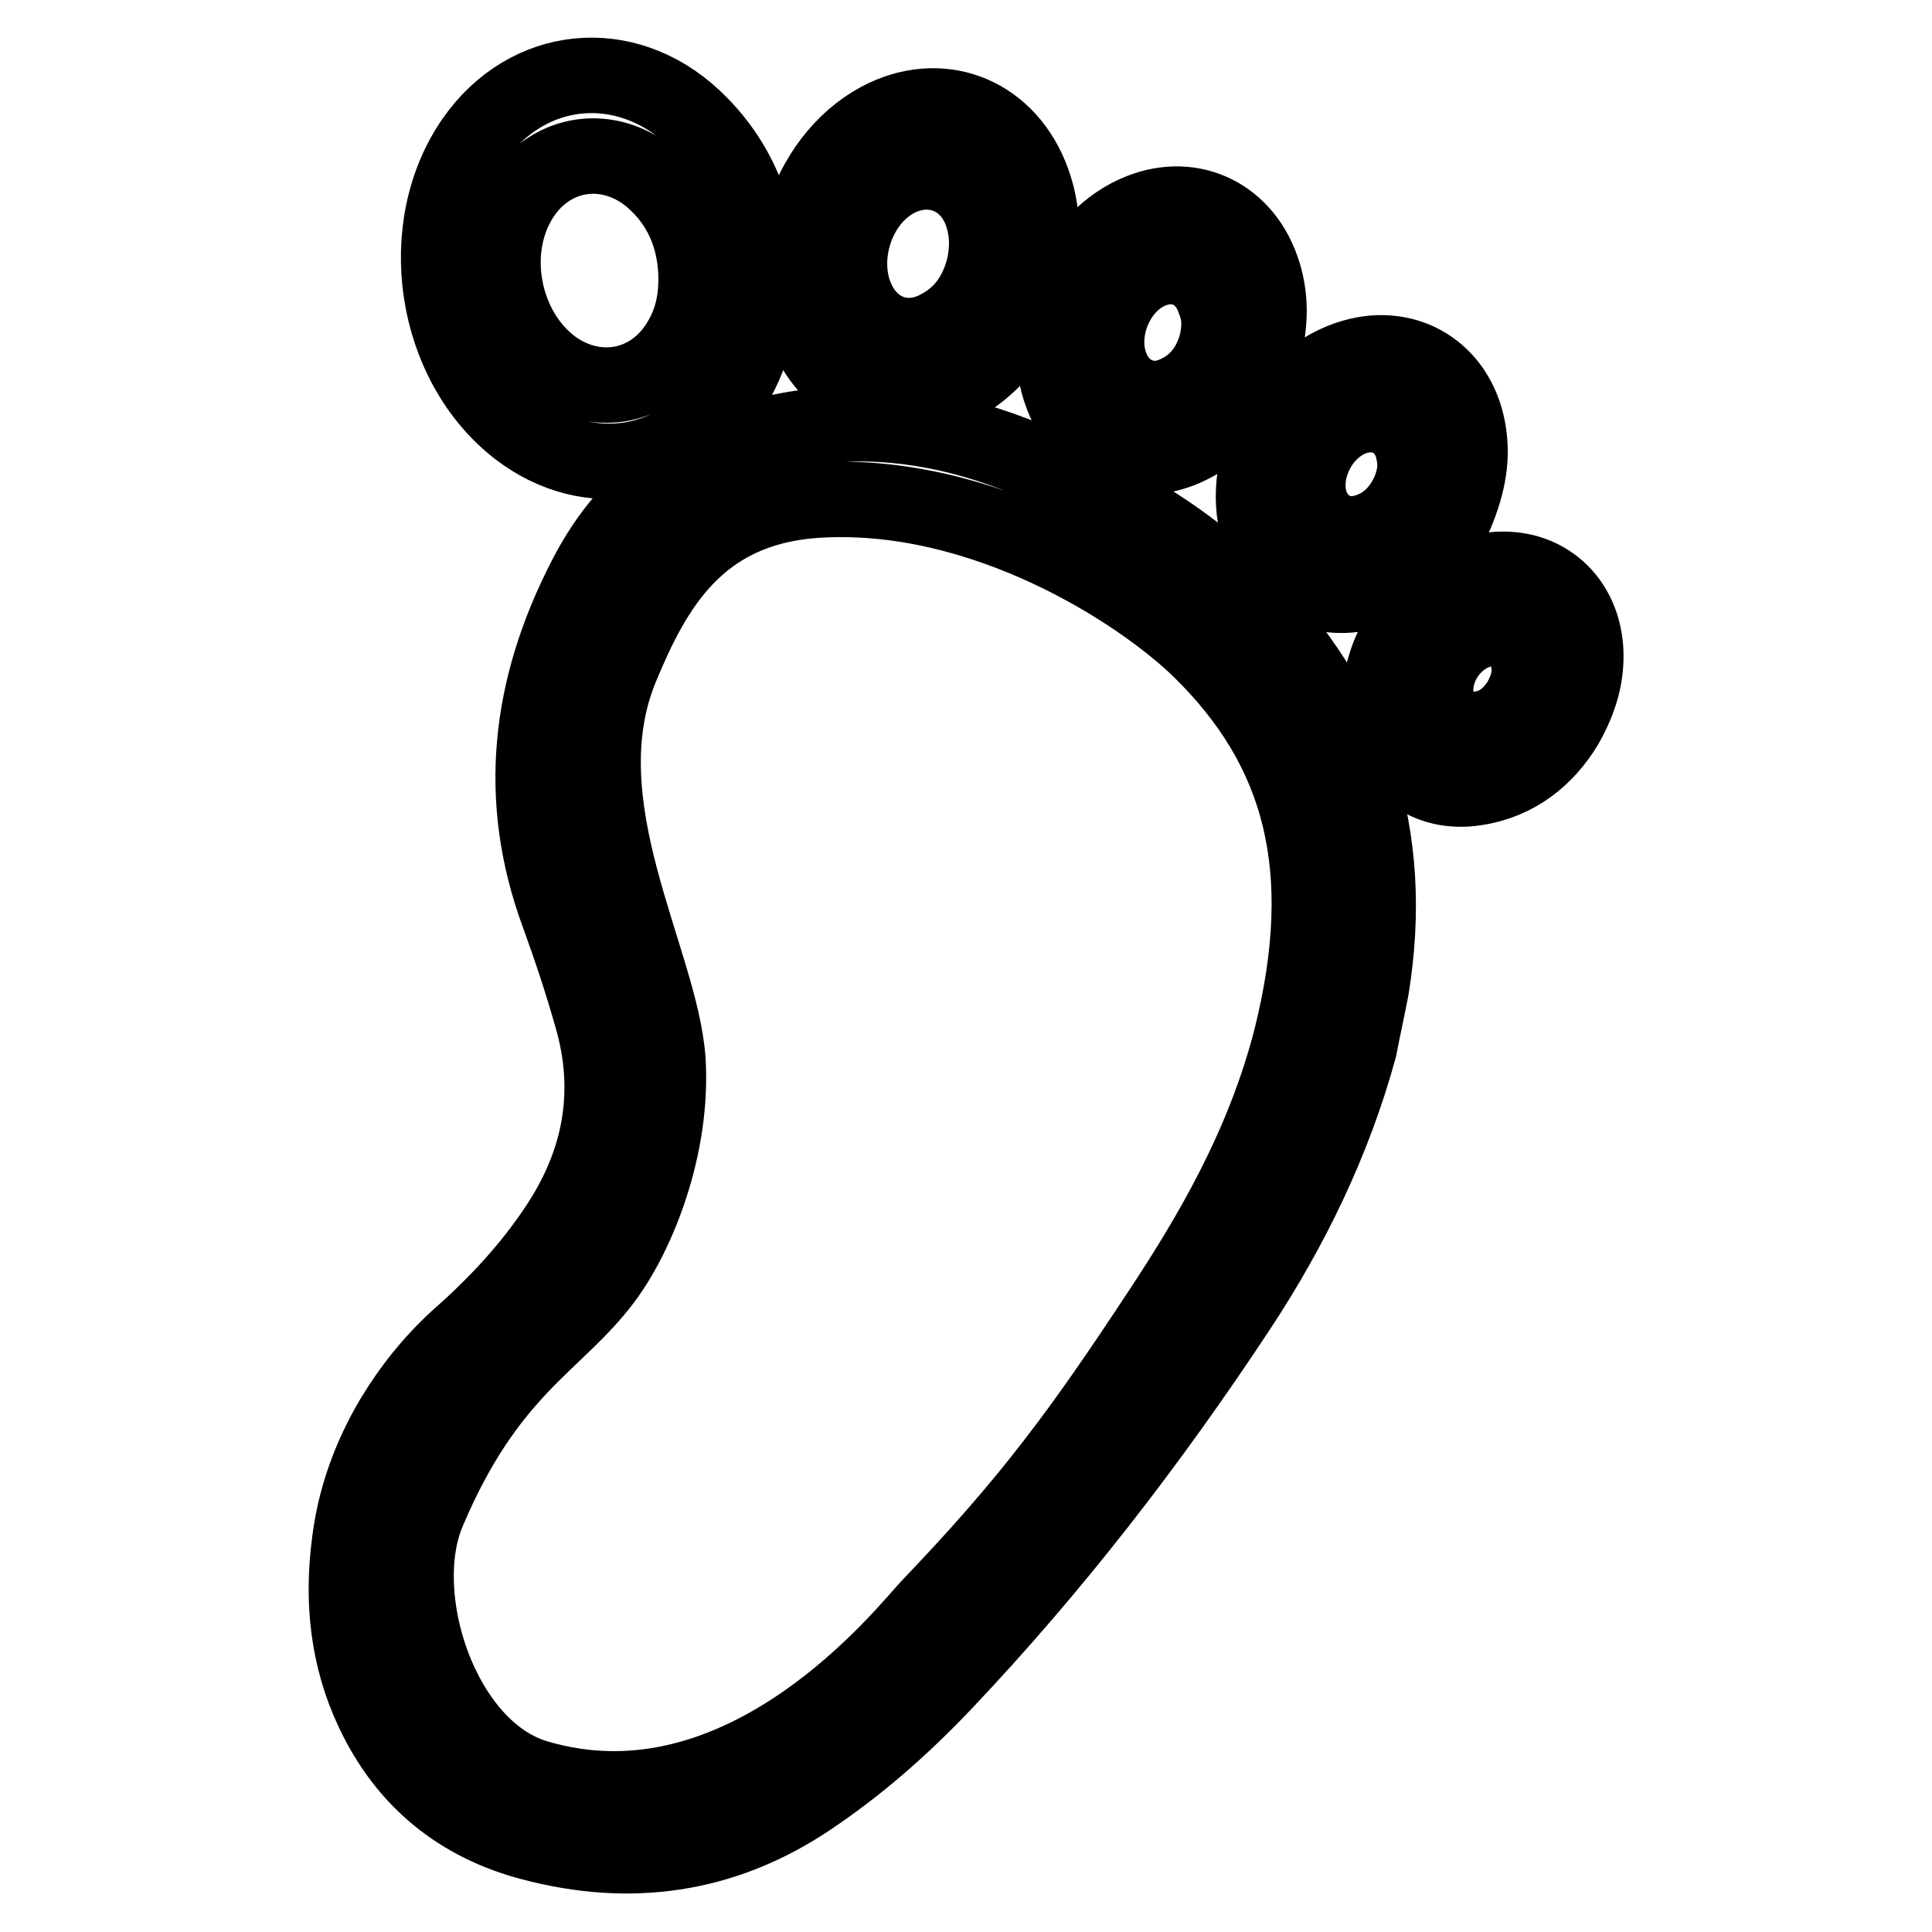 <?xml version="1.0" encoding="utf-8"?>
<!-- Svg Vector Icons : http://www.onlinewebfonts.com/icon -->
<!DOCTYPE svg PUBLIC "-//W3C//DTD SVG 1.1//EN" "http://www.w3.org/Graphics/SVG/1.1/DTD/svg11.dtd">
<svg version="1.1" xmlns="http://www.w3.org/2000/svg" xmlns:xlink="http://www.w3.org/1999/xlink" x="0px" y="0px" viewBox="0 0 256 256" enable-background="new 0 0 256 256" xml:space="preserve">
<g> <path stroke-width="10" fill-opacity="0" stroke="#000000"  d="M164.9,78.9c-8.7-8.5-19.1-14.3-30.4-18.7c-9.3-3.6-19-5-28.9-3.4c-12.4,2-22,8-28,19.7 c-7.5,14.5-9.3,29.3-3.6,44.7c1.6,4.4,3.1,8.9,4.4,13.5c2.9,9.9,1.2,19.2-4.5,27.8c-3.7,5.6-8.2,10.4-13.2,14.8 c-3.4,3.1-6.3,6.7-8.7,10.7c-3,5.1-5,10.6-5.7,16.5c-1,7.7-0.2,15.2,3.1,22.2c4.3,9.2,11.5,15,21.1,17.5 c12.9,3.4,25.2,1.8,36.6-5.8c6.6-4.4,12.5-9.6,18-15.4c14.5-15.3,27.4-32,39-49.6c7-10.6,12.6-22.1,16-34.5 c0.5-2.6,1.1-5.3,1.6-7.9C185,110.7,179.4,93.2,164.9,78.9L164.9,78.9z M171.1,137.5c-3.7,14.5-10.9,26.5-17.3,36.2 c-10.6,16.1-17.3,25.2-30.6,39.1c-3,3.1-24.5,31-52.2,22.7c-12.5-3.8-19.1-23.9-14.3-35.2c8-18.9,16.9-22.2,23.3-30.7 c4.6-6.1,9.2-17.8,8.5-29.1c-0.9-13.3-13.8-33.8-6.2-52.1c4.3-10.4,10.1-20.9,25.5-22.1c22.3-1.6,43.3,12.1,51.2,19.8 C172.4,99.2,176.7,115,171.1,137.5L171.1,137.5z M91.9,15.6c-9.1-8.5-22-7.2-29.1,2.9c-8.1,11.6-5.4,29.7,5.9,38.4 c9.4,7.2,21.6,5,28-4.9c3-4.6,4.2-9.7,4.2-15.7C100.7,28.6,98,21.3,91.9,15.6L91.9,15.6z M90.1,45.2c-3.6,6.1-10.8,7.6-16.6,3.6 c-6.9-4.9-9-15.6-4.4-22.7c4-6.2,11.7-7.2,17.3-2.4c3.8,3.3,5.5,7.5,5.8,12C92.4,39.3,91.8,42.4,90.1,45.2L90.1,45.2z M136.5,23.2 c-3.5-8.4-12.1-11.5-20-7.3c-9.9,5.3-14.3,19.7-9,29.6c3.8,7.1,11.7,9.7,18.8,6c6.4-3.3,9.7-8.9,11.1-14.8 C138.4,31.5,138.2,27.3,136.5,23.2L136.5,23.2z M130.4,35.3c-0.8,3.3-2.6,6.4-6.2,8.2c-4,2.1-8.3,0.7-10.4-3.3 c-2.9-5.5-0.5-13.5,5-16.4c4.4-2.3,9.2-0.6,11.1,4C130.8,30.1,131,32.5,130.4,35.3L130.4,35.3z M167.2,35.6 c-2.6-7.4-9.8-10.5-16.8-7.3c-8.8,4-13.3,16.2-9.3,25c2.9,6.3,9.5,8.9,15.9,6.1c5.6-2.5,8.8-7.1,10.3-12.2 C168.4,42.9,168.5,39.3,167.2,35.6L167.2,35.6z M161.1,45.9c-0.8,2.6-2.4,5-5.4,6.3c-3.3,1.5-6.8,0.1-8.3-3.2 c-2.1-4.6,0.3-10.9,4.8-13c3.7-1.7,7.4-0.1,8.7,3.8C161.7,41.7,161.7,43.7,161.1,45.9L161.1,45.9z M194.5,56.8 c-1.4-7.5-8-11.6-15.2-9.5c-9.1,2.6-15.2,13.8-12.6,22.9c1.9,6.6,7.9,10,14.5,8.2c5.8-1.6,9.5-5.6,11.7-10.3 C194.6,64,195.2,60.5,194.5,56.8L194.5,56.8z M186.6,65.4c-1.1,2.3-2.9,4.3-5.8,5.1c-3.2,0.9-6.2-0.8-7.2-4 c-1.3-4.5,1.7-10,6.2-11.3c3.6-1,6.8,1,7.5,4.7C187.7,61.7,187.5,63.4,186.6,65.4L186.6,65.4z M210.1,86c-0.5-7.1-6.1-11.5-13-10.4 c-8.7,1.4-15.5,11-14.1,19.7c1,6.2,6.2,10.1,12.5,9.1c5.5-0.8,9.4-4.1,11.9-8.2C209.4,92.7,210.3,89.5,210.1,86L210.1,86z  M201.4,92.9c-1.2,1.9-2.9,3.4-5.4,3.7c-2.9,0.4-5.2-1.3-5.7-4.2c-0.6-4,2.5-8.3,6.4-9c3.2-0.5,5.7,1.5,5.9,4.7 C202.8,89.8,202.3,91.3,201.4,92.9L201.4,92.9z"/></g>
</svg>